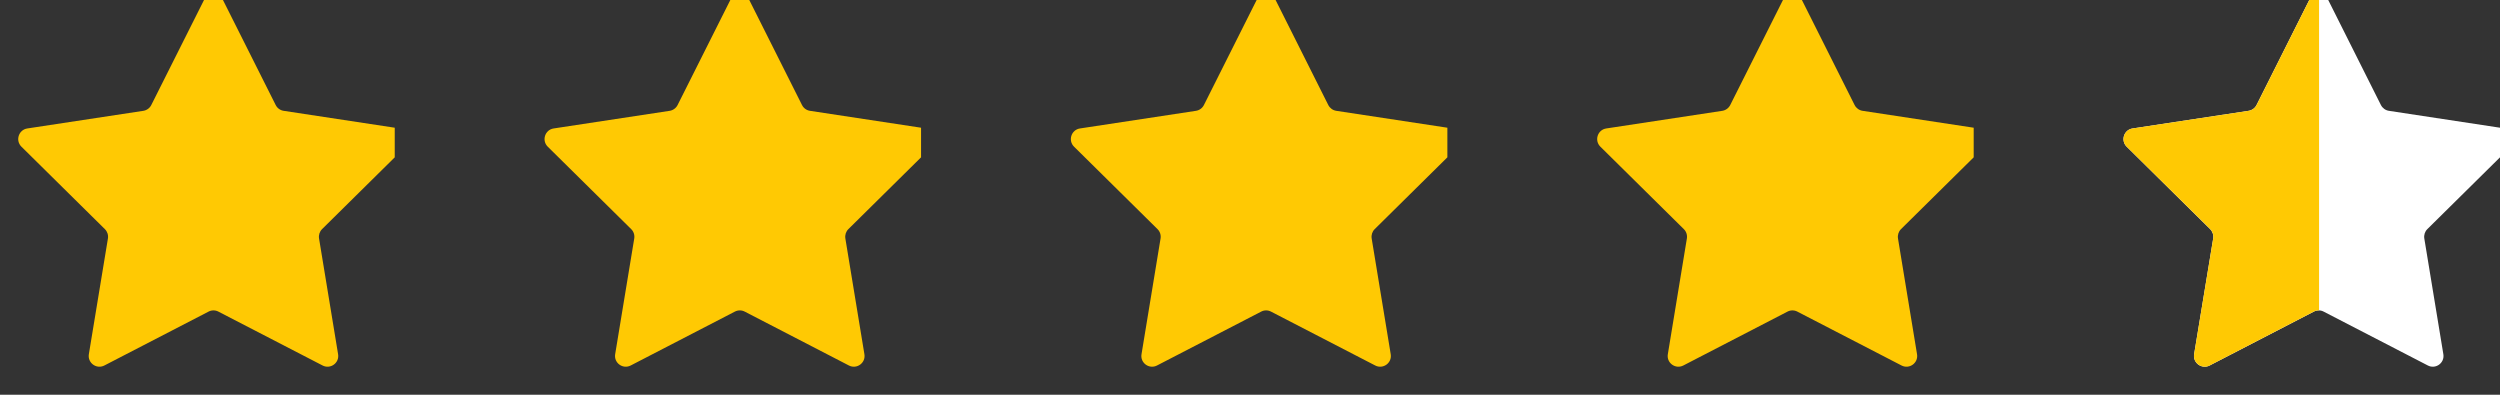 <svg width="76" height="12" viewBox="0 0 76 12" fill="none" xmlns="http://www.w3.org/2000/svg">
<rect x="0" y="0" width="76" height="12" fill="#333333" stroke="none"/>
<g clip-path="url(#clip0_1762_9461)">
<path d="M6.199 0.006C6.319 -0.234 6.661 -0.234 6.781 0.006L8.381 3.193C8.428 3.287 8.518 3.353 8.623 3.369L12.148 3.905C12.413 3.945 12.519 4.271 12.328 4.459L9.791 6.965C9.716 7.039 9.682 7.146 9.699 7.25L10.278 10.769C10.322 11.033 10.045 11.234 9.807 11.111L6.639 9.473C6.546 9.424 6.434 9.424 6.34 9.473L3.173 11.111C2.935 11.234 2.658 11.033 2.701 10.769L3.281 7.25C3.298 7.146 3.263 7.039 3.188 6.965L0.651 4.459C0.461 4.271 0.566 3.945 0.831 3.905L4.357 3.369C4.461 3.353 4.552 3.287 4.599 3.193L6.199 0.006Z" fill="#FFC903"/>
</g>
<g clip-path="url(#clip1_1762_9461)">
<path d="M22.199 0.006C22.319 -0.234 22.661 -0.234 22.781 0.006L24.381 3.193C24.428 3.287 24.518 3.353 24.623 3.369L28.148 3.905C28.413 3.945 28.519 4.271 28.328 4.459L25.791 6.965C25.716 7.039 25.682 7.146 25.699 7.25L26.278 10.769C26.322 11.033 26.045 11.234 25.807 11.111L22.64 9.473C22.546 9.424 22.434 9.424 22.34 9.473L19.173 11.111C18.935 11.234 18.658 11.033 18.701 10.769L19.281 7.25C19.298 7.146 19.264 7.039 19.188 6.965L16.651 4.459C16.461 4.271 16.566 3.945 16.831 3.905L20.357 3.369C20.461 3.353 20.552 3.287 20.599 3.193L22.199 0.006Z" fill="#FFC903"/>
</g>
<g clip-path="url(#clip2_1762_9461)">
<path d="M38.199 0.006C38.319 -0.234 38.661 -0.234 38.781 0.006L40.38 3.193C40.428 3.287 40.518 3.353 40.623 3.369L44.148 3.905C44.413 3.945 44.519 4.271 44.328 4.459L41.791 6.965C41.716 7.039 41.682 7.146 41.699 7.25L42.278 10.769C42.322 11.033 42.045 11.234 41.807 11.111L38.639 9.473C38.546 9.424 38.434 9.424 38.34 9.473L35.173 11.111C34.935 11.234 34.658 11.033 34.702 10.769L35.281 7.25C35.298 7.146 35.264 7.039 35.188 6.965L32.651 4.459C32.461 4.271 32.566 3.945 32.831 3.905L36.357 3.369C36.461 3.353 36.552 3.287 36.599 3.193L38.199 0.006Z" fill="#FFC903"/>
</g>
<g clip-path="url(#clip3_1762_9461)">
<path d="M54.199 0.006C54.319 -0.234 54.661 -0.234 54.781 0.006L56.38 3.193C56.428 3.287 56.518 3.353 56.623 3.369L60.148 3.905C60.413 3.945 60.519 4.271 60.328 4.459L57.791 6.965C57.716 7.039 57.682 7.146 57.699 7.25L58.278 10.769C58.322 11.033 58.045 11.234 57.807 11.111L54.639 9.473C54.546 9.424 54.434 9.424 54.34 9.473L51.173 11.111C50.935 11.234 50.658 11.033 50.702 10.769L51.281 7.25C51.298 7.146 51.264 7.039 51.188 6.965L48.651 4.459C48.461 4.271 48.566 3.945 48.831 3.905L52.357 3.369C52.461 3.353 52.552 3.287 52.599 3.193L54.199 0.006Z" fill="#FFC903"/>
</g>
<g clip-path="url(#clip4_1762_9461)">
<path d="M70.199 0.006C70.319 -0.234 70.661 -0.234 70.781 0.006L72.38 3.193C72.428 3.287 72.518 3.353 72.623 3.369L76.148 3.905C76.413 3.945 76.519 4.271 76.328 4.459L73.791 6.965C73.716 7.039 73.682 7.146 73.699 7.25L74.278 10.769C74.322 11.033 74.045 11.234 73.807 11.111L70.639 9.473C70.546 9.424 70.434 9.424 70.34 9.473L67.173 11.111C66.935 11.234 66.658 11.033 66.701 10.769L67.281 7.25C67.298 7.146 67.263 7.039 67.188 6.965L64.651 4.459C64.461 4.271 64.566 3.945 64.831 3.905L68.357 3.369C68.461 3.353 68.552 3.287 68.599 3.193L70.199 0.006Z" fill="white"/>
<path fill-rule="evenodd" clip-rule="evenodd" d="M70.5 -0.174C70.381 -0.178 70.26 -0.118 70.199 0.005L68.599 3.193C68.552 3.287 68.461 3.353 68.357 3.369L64.831 3.905C64.566 3.945 64.461 4.27 64.651 4.459L67.188 6.965C67.263 7.039 67.298 7.145 67.281 7.25L66.701 10.768C66.658 11.033 66.935 11.234 67.173 11.111L70.34 9.472C70.39 9.446 70.445 9.434 70.5 9.436V-0.174Z" fill="#FFC903"/>
</g>
<defs>
<clipPath id="clip0_1762_9461">
<rect width="12" height="12" fill="white"/>
</clipPath>
<clipPath id="clip1_1762_9461">
<rect width="12" height="12" fill="white" transform="translate(16)"/>
</clipPath>
<clipPath id="clip2_1762_9461">
<rect width="12" height="12" fill="white" transform="translate(32)"/>
</clipPath>
<clipPath id="clip3_1762_9461">
<rect width="12" height="12" fill="white" transform="translate(48)"/>
</clipPath>
<clipPath id="clip4_1762_9461">
<rect width="12" height="12" fill="white" transform="translate(64)"/>
</clipPath>
</defs>
</svg>
